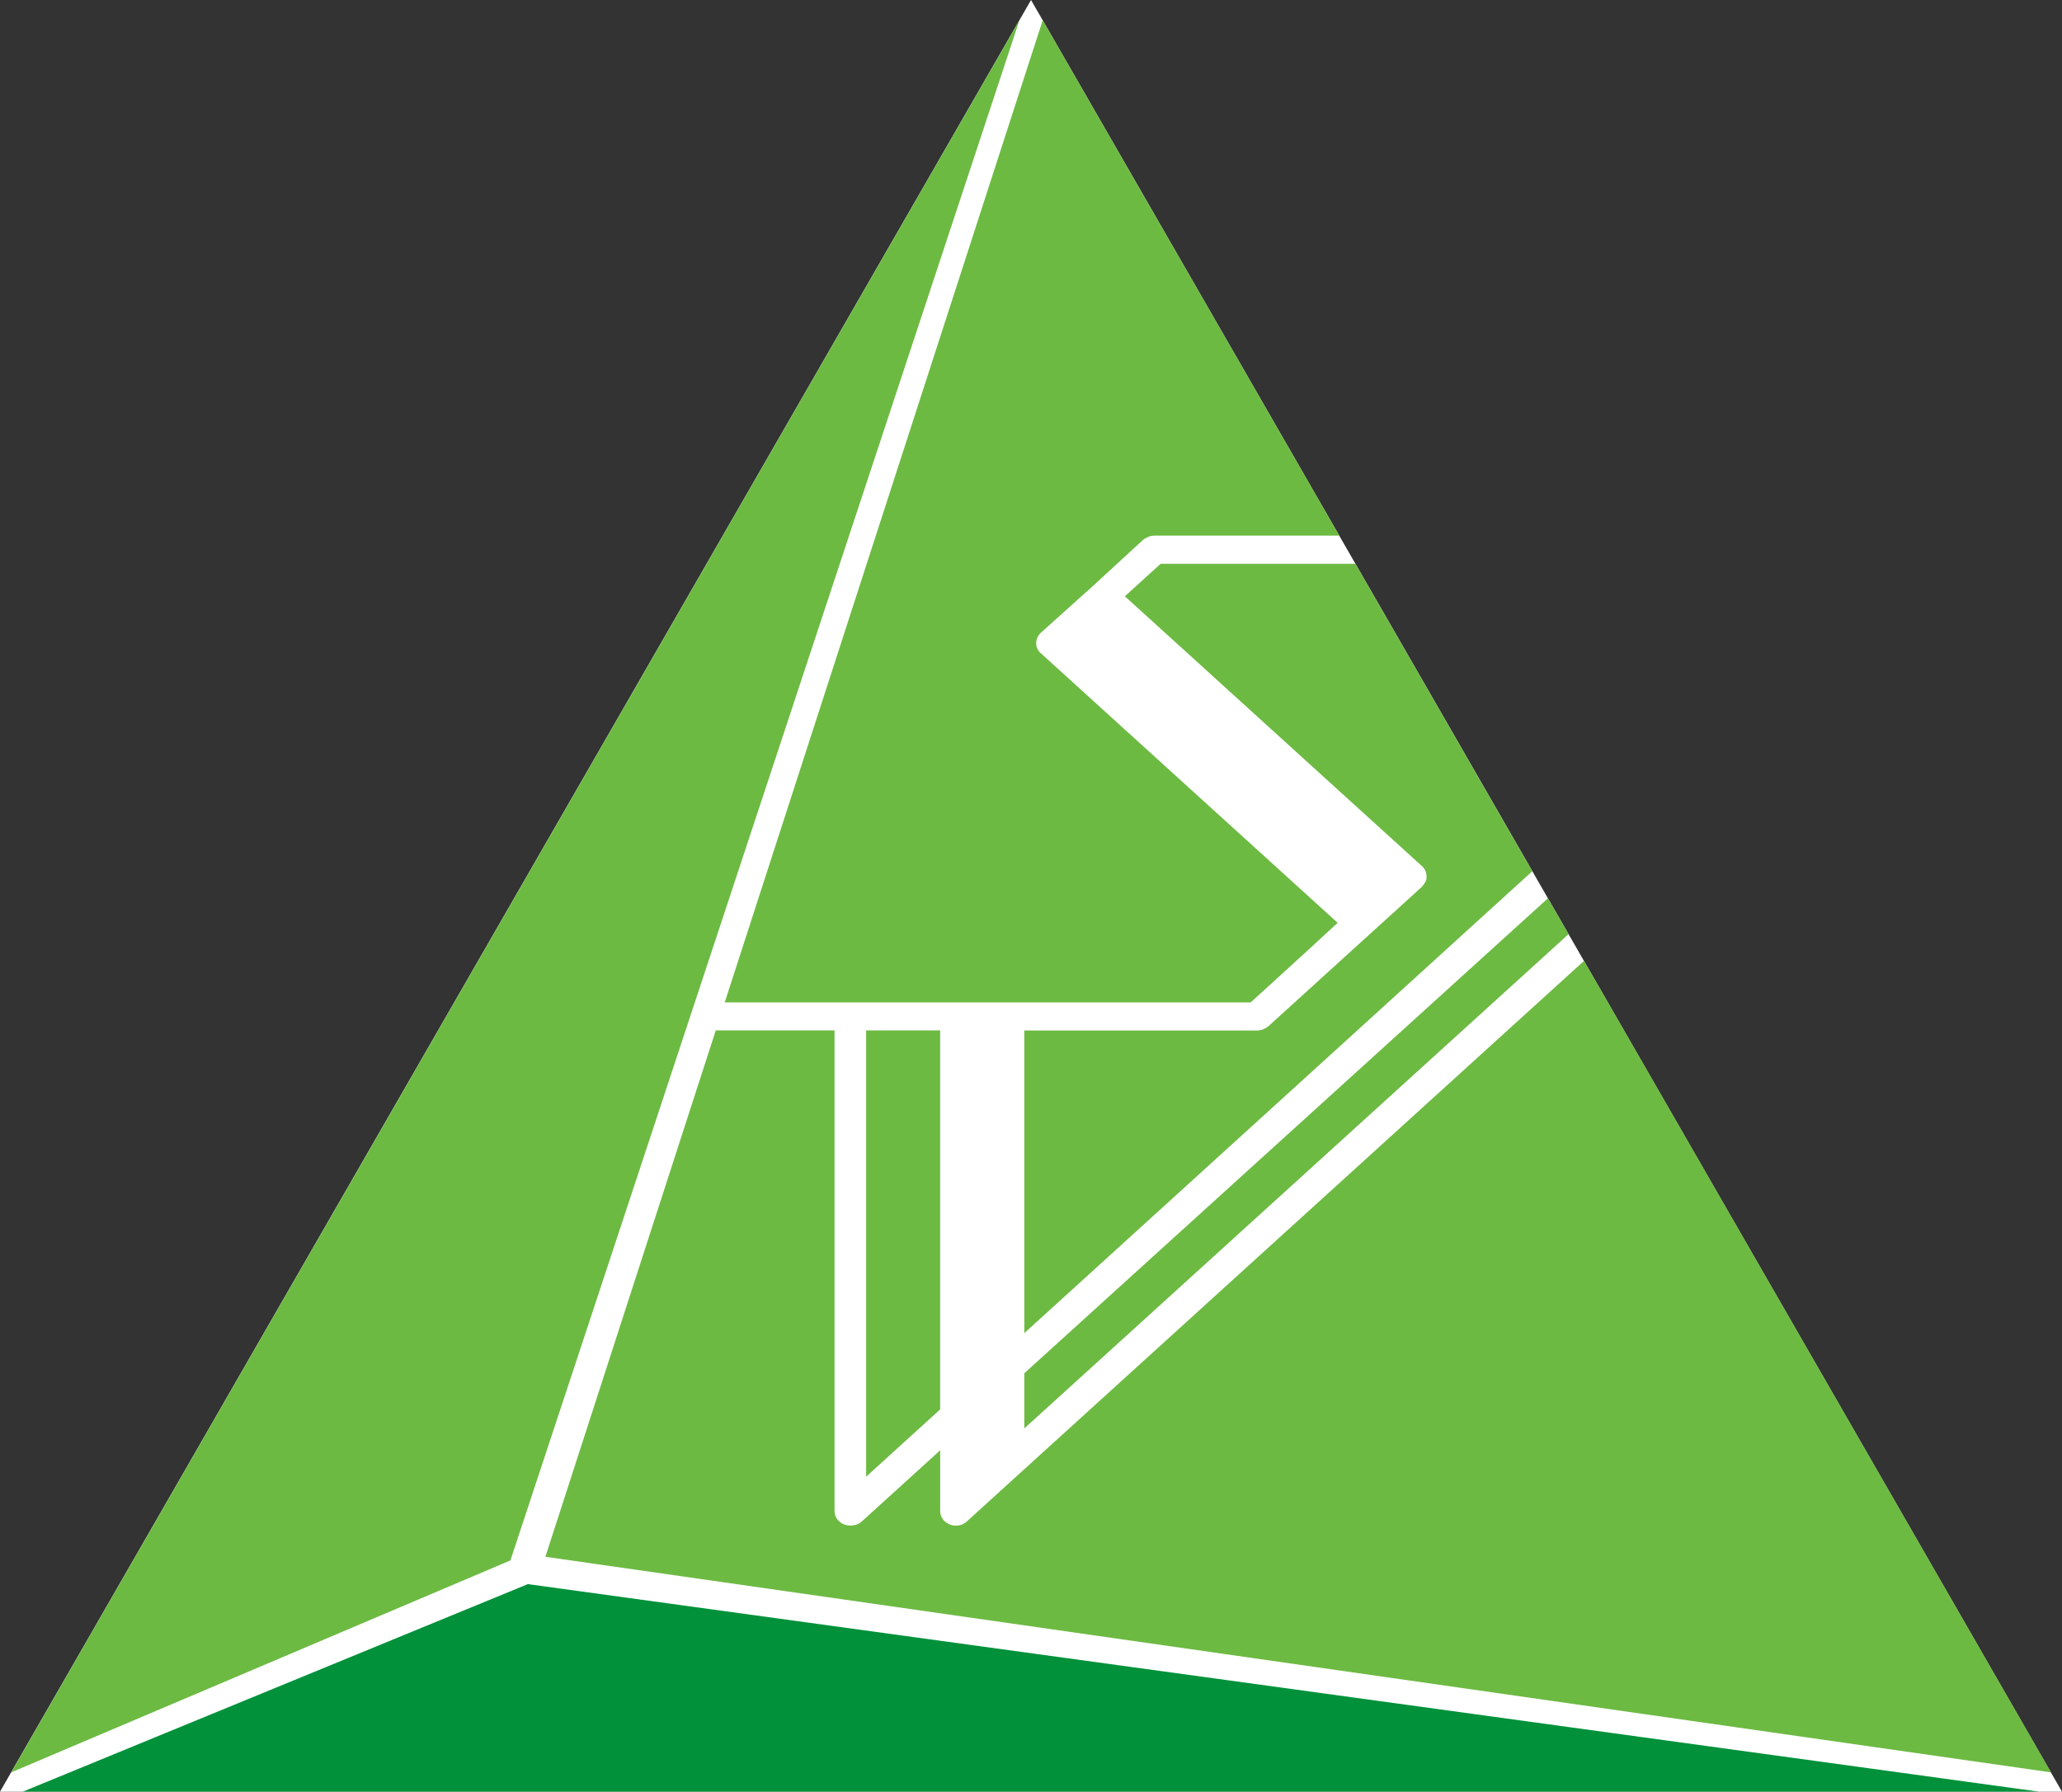 <?xml version="1.0" encoding="UTF-8"?> <svg xmlns="http://www.w3.org/2000/svg" width="84" height="73" viewBox="0 0 84 73" fill="none"><rect x="0" y="0" width="84" height="73" fill="#333333" stroke="none"/><g clip-path="url(#clip0_2123_1399)"><path d="M42.001 0L0 73H84L42.001 0Z" fill="white"></path><path d="M41.528 0.827L0.457 72.213L20.793 63.577L41.528 0.827Z" fill="#6DBA43"></path><path d="M21.503 64.543L0.928 73H83.072L21.503 64.543Z" fill="#00913A"></path><path d="M38.299 41.983H35.284C35.284 41.983 35.284 57.73 35.284 60.166C35.697 59.791 36.805 58.783 38.299 57.426V41.983ZM63.058 36.6L41.727 55.952V58.2C47.037 53.378 63.9 38.06 63.9 38.06M62.42 35.494L55.216 22.971C55.216 22.971 47.758 22.971 47.28 22.971C47.054 23.177 46.301 23.862 45.824 24.295C46.654 25.049 57.936 35.298 57.936 35.298C58.061 35.413 58.112 35.571 58.112 35.709V35.823C58.112 35.846 58.088 35.846 58.088 35.846C58.088 35.869 58.088 35.915 58.063 35.936C58.063 35.936 58.063 35.959 58.038 35.959C58.038 35.981 58.013 36.004 58.013 36.027C57.996 36.042 57.98 36.058 57.963 36.073C57.963 36.096 57.938 36.096 57.938 36.119L51.655 41.827C51.53 41.918 51.379 41.987 51.202 41.987H41.727V54.317C47.735 48.861 62.423 35.496 62.423 35.496M63.898 38.06L63.058 36.6L63.898 38.06ZM64.527 39.151L41.547 60.025L39.382 61.992C39.254 62.109 39.073 62.18 38.868 62.157C38.816 62.157 38.739 62.134 38.687 62.111C38.455 62.017 38.301 61.807 38.301 61.572V59.09L35.105 61.992C34.925 62.157 34.641 62.203 34.383 62.109C34.151 62.015 33.997 61.805 33.997 61.57V41.983H29.158L22.217 63.429L83.552 72.213L64.531 39.151M29.521 40.842H50.949C51.15 40.658 52.96 39.016 54.493 37.599L42.381 26.598C42.155 26.392 42.155 26.028 42.381 25.799L44.491 23.904L46.577 21.986C46.701 21.894 46.853 21.825 47.029 21.825H54.56L42.476 0.827L29.525 40.836" fill="#6DBA43"></path></g><defs><clipPath id="clip0_2123_1399"><rect width="84" height="73" fill="white"></rect></clipPath></defs></svg> 